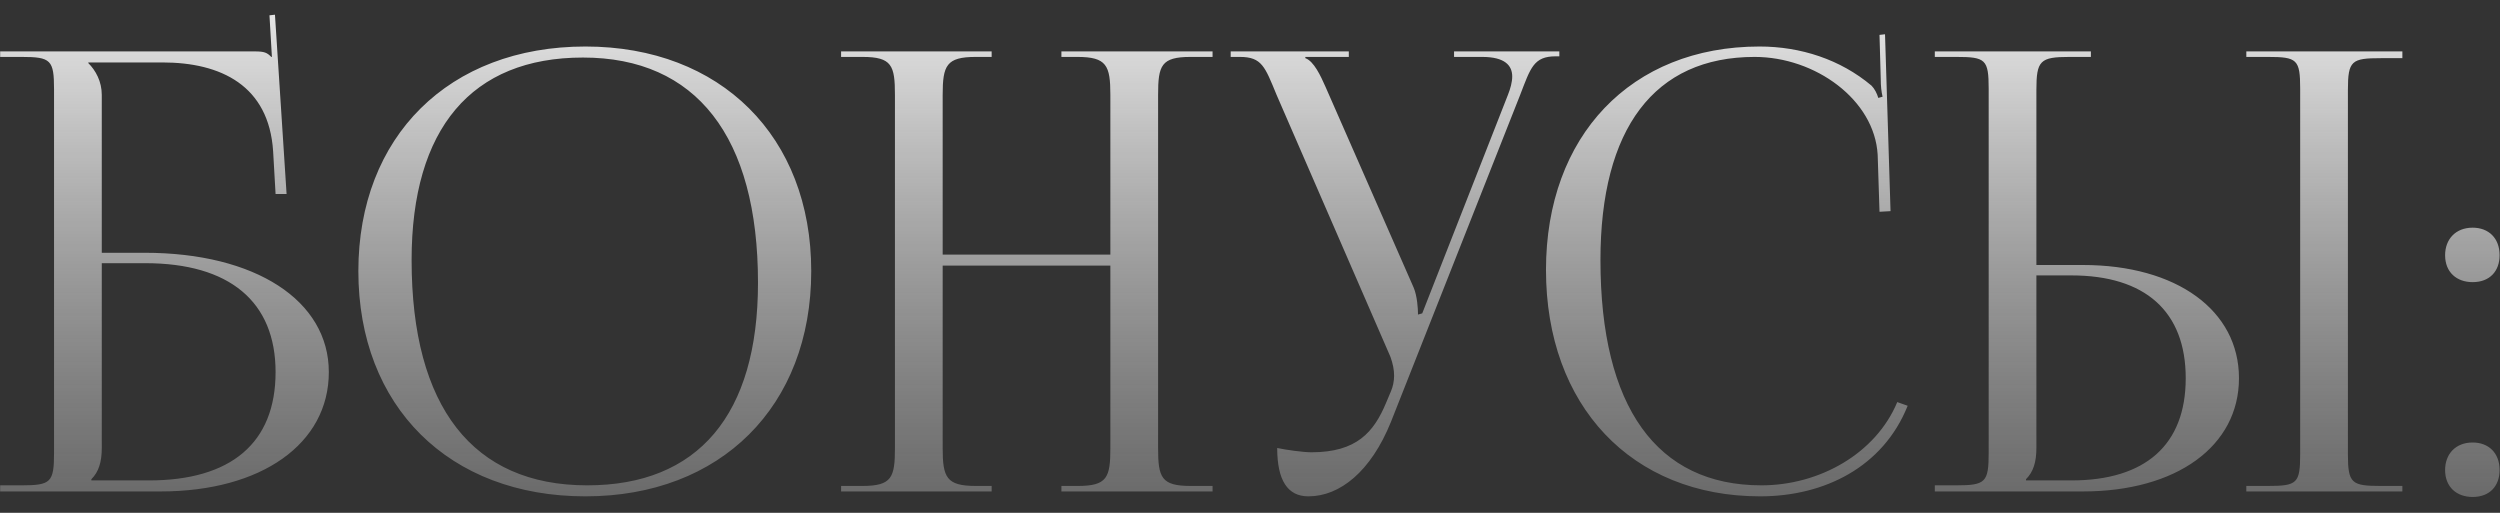 <?xml version="1.0" encoding="UTF-8"?> <svg xmlns="http://www.w3.org/2000/svg" width="117" height="24" viewBox="0 0 117 24" fill="none"><rect x="0" y="0" width="117" height="24" fill="#333333" stroke="none"/> <path d="M0.008 23V22.714H1.01C2.385 22.714 2.529 22.57 2.529 21.196V4.182C2.529 2.807 2.385 2.664 1.01 2.664H0.008V2.406H11.923C12.381 2.406 12.496 2.464 12.696 2.664H12.725L12.611 0.717L12.868 0.688L13.412 9.08H12.897L12.782 7.075C12.582 4.01 10.348 2.922 7.598 2.922H4.132V2.951C4.476 3.294 4.763 3.81 4.763 4.44V11.83H6.768C11.952 11.83 15.389 14.064 15.389 17.415C15.389 20.766 12.238 23 7.512 23H0.008ZM4.763 12.317V20.966C4.763 21.625 4.619 22.084 4.276 22.427V22.484H6.968C10.806 22.484 12.897 20.737 12.897 17.415C12.897 14.121 10.749 12.317 6.796 12.317H4.763ZM27.397 23.229C21.01 23.229 16.771 19.019 16.771 12.689C16.771 6.388 21.01 2.177 27.397 2.177C33.727 2.177 37.966 6.388 37.966 12.689C37.966 19.019 33.727 23.229 27.397 23.229ZM27.483 22.714C32.667 22.714 35.474 19.42 35.474 13.233C35.474 6.388 32.581 2.693 27.283 2.693C22.07 2.693 19.263 6.015 19.263 12.173C19.263 19.047 22.127 22.714 27.483 22.714ZM39.363 23V22.742H40.365C41.74 22.742 41.883 22.341 41.883 20.966V4.44C41.883 3.065 41.74 2.664 40.365 2.664H39.363V2.406H46.409V2.664H45.664C44.289 2.664 44.117 3.065 44.117 4.44V11.916H51.965V4.44C51.965 3.065 51.793 2.664 50.419 2.664H49.674V2.406H56.748V2.664H55.717C54.342 2.664 54.199 3.065 54.199 4.44V20.966C54.199 22.341 54.342 22.742 55.717 22.742H56.748V23H49.674V22.742H50.447C51.822 22.742 51.965 22.341 51.965 20.966V12.431H44.117V20.966C44.117 22.341 44.289 22.742 45.664 22.742H46.409V23H39.363ZM59.773 20.966C60.174 21.052 60.976 21.167 61.377 21.167C63.496 21.167 64.298 20.222 64.871 18.847L65.1 18.303C65.186 18.102 65.244 17.845 65.244 17.587C65.244 17.3 65.186 17.014 65.072 16.699L59.744 4.44C59.2 3.123 59.057 2.664 58.026 2.664H57.596V2.406H63.124V2.664H61.09V2.722C61.492 2.865 61.807 3.552 62.036 4.068L66.16 13.462C66.332 13.863 66.361 14.493 66.361 14.665V14.723L66.561 14.665L70.571 4.44C70.686 4.154 70.772 3.839 70.772 3.581C70.772 3.065 70.428 2.664 69.368 2.664H68.05V2.406H72.977V2.636H72.805C71.774 2.636 71.631 3.18 71.144 4.44L65.1 19.735C64.155 22.084 62.694 23.229 61.234 23.229C60.26 23.229 59.773 22.484 59.773 20.966ZM72.352 12.632C72.352 6.359 76.333 2.177 82.347 2.177C84.266 2.177 86.128 2.779 87.589 4.01C87.732 4.154 87.847 4.383 87.904 4.583L88.105 4.526C88.047 4.297 88.019 4.01 88.019 3.695L87.961 1.633L88.219 1.604L88.477 9.882L87.961 9.911L87.875 7.247C87.732 4.669 84.954 2.664 82.118 2.664C77.421 2.664 74.901 6.015 74.901 12.173C74.901 19.047 77.536 22.714 82.433 22.714C85.154 22.714 87.79 21.224 88.792 18.818L89.279 18.99C88.133 21.854 85.384 23.229 82.376 23.229C76.361 23.229 72.352 18.99 72.352 12.632ZM105.128 23V22.742H106.13C107.505 22.742 107.648 22.628 107.648 21.253V4.154C107.648 2.779 107.505 2.664 106.13 2.664H105.128V2.406H112.431V2.722H111.429C110.054 2.722 109.882 2.836 109.882 4.211V21.253C109.882 22.628 110.054 22.742 111.429 22.742H112.431V23H105.128ZM90.549 23V22.714H91.551C92.926 22.714 93.07 22.57 93.07 21.196V4.154C93.07 2.779 92.926 2.664 91.551 2.664H90.549V2.406H97.853V2.664H96.85C95.475 2.664 95.303 2.836 95.303 4.211V12.402H97.48C101.863 12.402 104.784 14.522 104.784 17.701C104.784 20.881 101.863 23 97.48 23H90.549ZM95.303 12.889V20.966C95.303 21.625 95.16 22.084 94.817 22.427V22.484H96.936C100.402 22.484 102.292 20.823 102.292 17.701C102.292 14.579 100.402 12.889 96.936 12.889H95.303ZM115.72 20.709C116.465 20.709 116.981 21.196 116.981 21.997C116.981 22.742 116.522 23.258 115.72 23.258C114.976 23.258 114.431 22.799 114.431 21.997C114.431 21.253 114.918 20.709 115.72 20.709ZM115.72 10.655C116.465 10.655 116.981 11.142 116.981 11.944C116.981 12.689 116.522 13.204 115.72 13.204C114.976 13.204 114.431 12.746 114.431 11.944C114.431 11.2 114.918 10.655 115.72 10.655Z" fill="url(#paint0_linear_20_41)"></path> <defs> <linearGradient id="paint0_linear_20_41" x1="59" y1="-3" x2="59" y2="30" gradientUnits="userSpaceOnUse"> <stop stop-color="white"></stop> <stop offset="1" stop-color="#848484" stop-opacity="0.4"></stop> </linearGradient> </defs> </svg> 